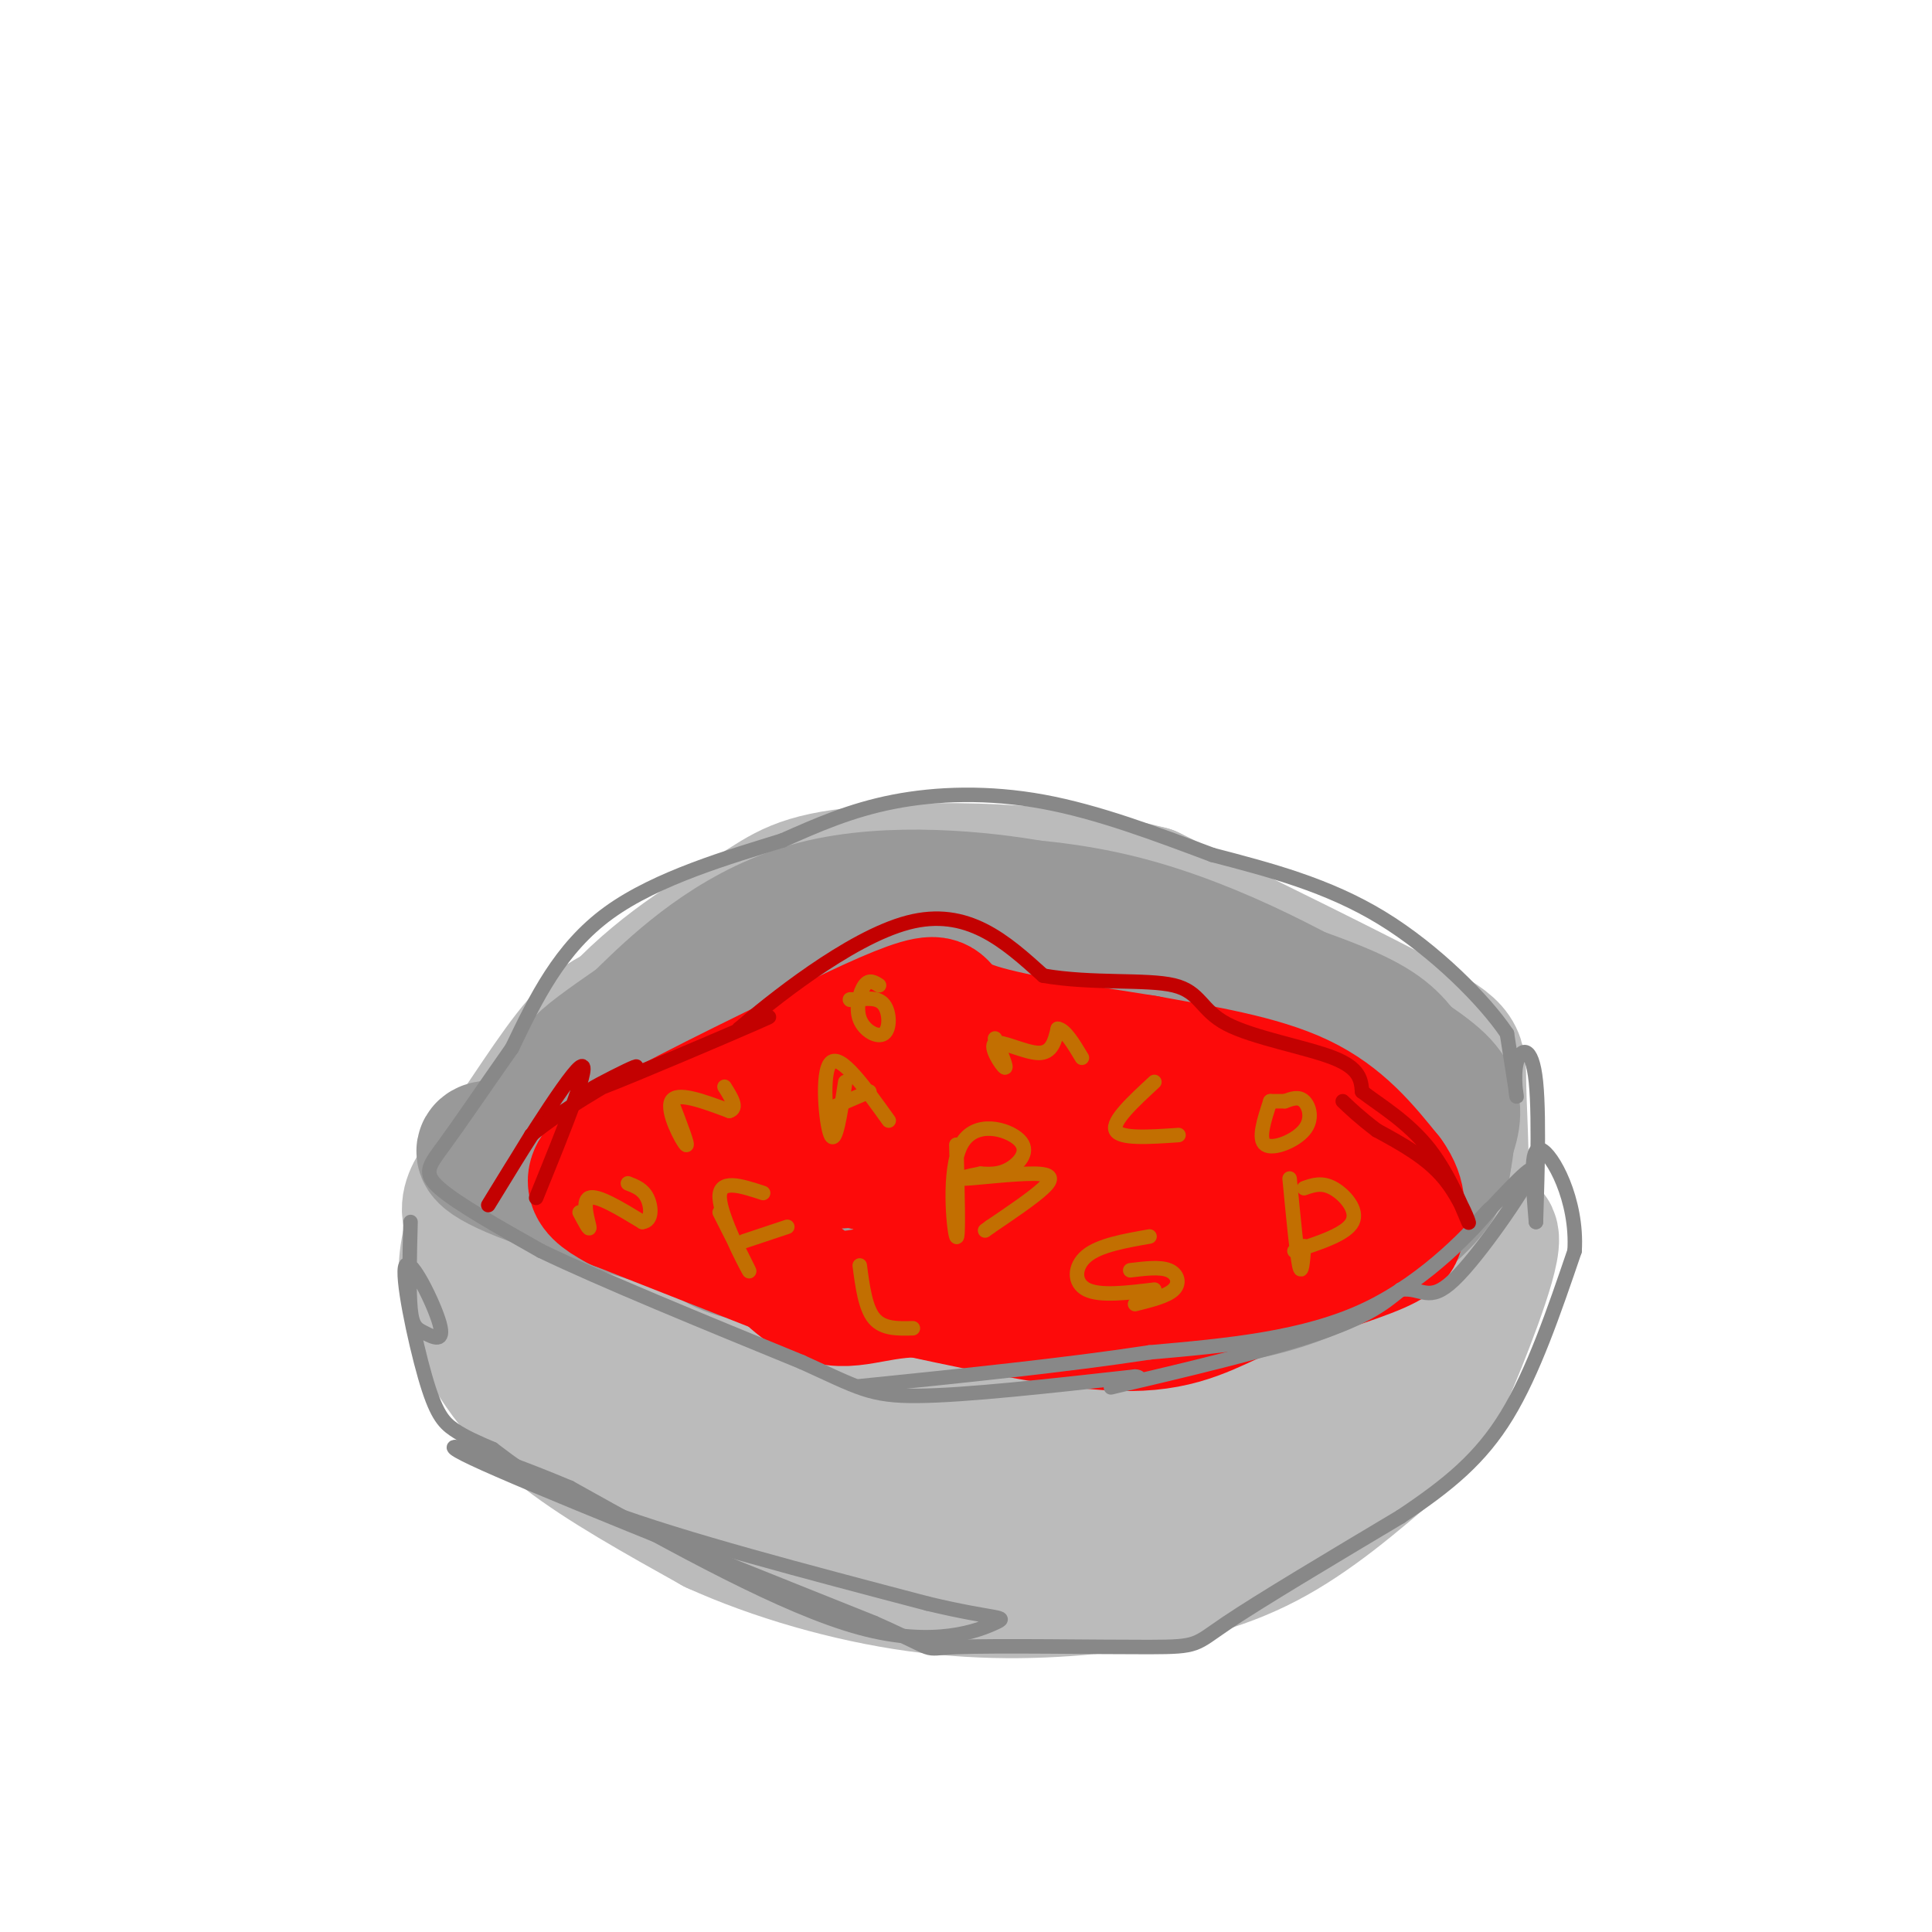 <svg viewBox='0 0 400 400' version='1.1' xmlns='http://www.w3.org/2000/svg' xmlns:xlink='http://www.w3.org/1999/xlink'><g fill='none' stroke='rgb(187,187,187)' stroke-width='28' stroke-linecap='round' stroke-linejoin='round'><path d='M144,258c-7.589,1.821 -15.179,3.643 9,6c24.179,2.357 80.125,5.250 107,3c26.875,-2.250 24.679,-9.643 24,-16c-0.679,-6.357 0.161,-11.679 1,-17'/><path d='M285,234c-3.510,-6.040 -12.786,-12.641 -23,-19c-10.214,-6.359 -21.368,-12.476 -30,-16c-8.632,-3.524 -14.744,-4.455 -22,-5c-7.256,-0.545 -15.657,-0.704 -24,0c-8.343,0.704 -16.628,2.271 -25,6c-8.372,3.729 -16.831,9.619 -22,14c-5.169,4.381 -7.048,7.252 -8,11c-0.952,3.748 -0.976,8.374 -1,13'/><path d='M130,238c2.620,6.021 9.671,14.575 20,20c10.329,5.425 23.936,7.721 39,9c15.064,1.279 31.583,1.540 44,0c12.417,-1.540 20.730,-4.882 28,-9c7.270,-4.118 13.495,-9.011 16,-13c2.505,-3.989 1.290,-7.074 0,-10c-1.290,-2.926 -2.654,-5.693 -6,-7c-3.346,-1.307 -8.673,-1.153 -14,-1'/><path d='M257,227c-16.480,-1.067 -50.680,-3.234 -71,-3c-20.320,0.234 -26.760,2.869 -30,8c-3.240,5.131 -3.279,12.759 -2,17c1.279,4.241 3.876,5.095 11,6c7.124,0.905 18.776,1.859 26,2c7.224,0.141 10.021,-0.532 17,-3c6.979,-2.468 18.141,-6.731 24,-11c5.859,-4.269 6.414,-8.544 6,-12c-0.414,-3.456 -1.798,-6.094 -9,-8c-7.202,-1.906 -20.223,-3.080 -28,-3c-7.777,0.080 -10.311,1.413 -16,5c-5.689,3.587 -14.532,9.427 -19,13c-4.468,3.573 -4.562,4.878 -3,6c1.562,1.122 4.781,2.061 8,3'/><path d='M171,247c3.721,-1.320 9.025,-6.118 11,-9c1.975,-2.882 0.623,-3.846 0,-5c-0.623,-1.154 -0.517,-2.497 -7,-4c-6.483,-1.503 -19.555,-3.167 -29,-2c-9.445,1.167 -15.263,5.166 -11,3c4.263,-2.166 18.607,-10.498 27,-16c8.393,-5.502 10.837,-8.174 7,-10c-3.837,-1.826 -13.953,-2.808 -21,-2c-7.047,0.808 -11.023,3.404 -15,6'/><path d='M133,208c-4.409,1.484 -7.933,2.196 -13,8c-5.067,5.804 -11.678,16.702 -17,24c-5.322,7.298 -9.354,10.997 -1,17c8.354,6.003 29.095,14.308 44,19c14.905,4.692 23.973,5.769 36,6c12.027,0.231 27.014,-0.385 42,-1'/><path d='M224,281c15.381,-1.374 32.832,-4.307 45,-8c12.168,-3.693 19.053,-8.144 24,-11c4.947,-2.856 7.955,-4.116 9,-11c1.045,-6.884 0.128,-19.392 0,-26c-0.128,-6.608 0.535,-7.317 -10,-13c-10.535,-5.683 -32.267,-16.342 -54,-27'/><path d='M238,185c-20.676,-5.367 -45.367,-5.284 -59,-4c-13.633,1.284 -16.209,3.769 -23,8c-6.791,4.231 -17.797,10.209 -28,21c-10.203,10.791 -19.601,26.396 -29,42'/><path d='M99,252c-4.604,11.174 -1.616,18.108 0,22c1.616,3.892 1.858,4.740 4,8c2.142,3.260 6.183,8.931 14,15c7.817,6.069 19.408,12.534 31,19'/><path d='M148,316c12.308,5.577 27.577,10.021 42,12c14.423,1.979 27.998,1.494 40,0c12.002,-1.494 22.429,-3.998 32,-9c9.571,-5.002 18.285,-12.501 27,-20'/><path d='M289,299c6.407,-5.951 8.924,-10.827 13,-21c4.076,-10.173 9.711,-25.643 5,-22c-4.711,3.643 -19.768,26.399 -30,39c-10.232,12.601 -15.639,15.046 -19,17c-3.361,1.954 -4.674,3.415 -12,4c-7.326,0.585 -20.663,0.292 -34,0'/><path d='M212,316c-15.111,-2.922 -35.888,-10.227 -52,-19c-16.112,-8.773 -27.558,-19.012 -30,-20c-2.442,-0.988 4.119,7.276 5,10c0.881,2.724 -3.919,-0.093 7,3c10.919,3.093 37.556,12.097 56,15c18.444,2.903 28.697,-0.295 36,-3c7.303,-2.705 11.658,-4.916 16,-9c4.342,-4.084 8.671,-10.042 13,-16'/><path d='M263,277c5.094,-3.589 11.328,-4.560 3,-10c-8.328,-5.440 -31.220,-15.348 -50,-19c-18.780,-3.652 -33.449,-1.048 -42,3c-8.551,4.048 -10.983,9.539 -9,12c1.983,2.461 8.380,1.893 13,1c4.620,-0.893 7.463,-2.112 11,-5c3.537,-2.888 7.769,-7.444 12,-12'/></g>
<g fill='none' stroke='rgb(153,153,153)' stroke-width='28' stroke-linecap='round' stroke-linejoin='round'><path d='M151,199c-9.775,6.536 -19.550,13.072 -25,17c-5.450,3.928 -6.574,5.249 -8,8c-1.426,2.751 -3.153,6.933 -3,10c0.153,3.067 2.187,5.019 11,5c8.813,-0.019 24.407,-2.010 40,-4'/><path d='M166,235c13.417,-1.048 26.958,-1.667 47,1c20.042,2.667 46.583,8.619 61,11c14.417,2.381 16.708,1.190 19,0'/><path d='M293,247c3.905,-0.419 4.168,-1.466 5,-4c0.832,-2.534 2.233,-6.556 1,-11c-1.233,-4.444 -5.101,-9.312 -8,-13c-2.899,-3.688 -4.828,-6.197 -14,-10c-9.172,-3.803 -25.586,-8.902 -42,-14'/><path d='M235,195c-9.021,-3.467 -10.573,-5.136 -21,-7c-10.427,-1.864 -29.730,-3.925 -45,0c-15.270,3.925 -26.506,13.836 -33,20c-6.494,6.164 -8.247,8.582 -10,11'/><path d='M126,219c-3.751,3.038 -8.129,5.134 -9,9c-0.871,3.866 1.766,9.502 -1,12c-2.766,2.498 -10.933,1.856 3,3c13.933,1.144 49.967,4.072 86,7'/><path d='M205,250c26.238,1.655 48.833,2.292 60,2c11.167,-0.292 10.905,-1.512 13,-4c2.095,-2.488 6.548,-6.244 11,-10'/><path d='M289,238c0.904,0.427 -2.335,6.496 -12,13c-9.665,6.504 -25.756,13.443 -41,16c-15.244,2.557 -29.641,0.730 -41,-1c-11.359,-1.730 -19.679,-3.365 -28,-5'/><path d='M167,261c-7.653,-1.017 -12.785,-1.060 -17,-3c-4.215,-1.940 -7.511,-5.778 -16,-10c-8.489,-4.222 -22.170,-8.829 -29,-10c-6.830,-1.171 -6.809,1.094 3,5c9.809,3.906 29.404,9.453 49,15'/><path d='M157,258c17.635,4.129 37.222,6.952 55,9c17.778,2.048 33.748,3.321 48,0c14.252,-3.321 26.786,-11.234 33,-17c6.214,-5.766 6.107,-9.383 6,-13'/><path d='M299,237c1.566,-3.845 2.482,-6.959 1,-10c-1.482,-3.041 -5.360,-6.011 -17,-13c-11.640,-6.989 -31.040,-17.997 -51,-23c-19.960,-5.003 -40.480,-4.002 -61,-3'/><path d='M171,188c-12.004,1.318 -11.514,6.112 -14,11c-2.486,4.888 -7.948,9.871 -10,15c-2.052,5.129 -0.695,10.403 0,14c0.695,3.597 0.728,5.516 12,7c11.272,1.484 33.783,2.532 45,3c11.217,0.468 11.139,0.356 15,-4c3.861,-4.356 11.662,-12.956 17,-17c5.338,-4.044 8.214,-3.532 0,-4c-8.214,-0.468 -27.519,-1.915 -42,-1c-14.481,0.915 -24.139,4.194 -12,7c12.139,2.806 46.076,5.140 62,6c15.924,0.860 13.835,0.246 14,-1c0.165,-1.246 2.582,-3.123 5,-5'/><path d='M263,219c0.948,-1.701 0.818,-3.453 -3,-6c-3.818,-2.547 -11.324,-5.891 -20,-9c-8.676,-3.109 -18.524,-5.985 -29,-8c-10.476,-2.015 -21.582,-3.170 -29,-3c-7.418,0.170 -11.149,1.664 -14,3c-2.851,1.336 -4.823,2.516 -2,7c2.823,4.484 10.441,12.274 20,17c9.559,4.726 21.059,6.388 27,7c5.941,0.612 6.325,0.175 8,-2c1.675,-2.175 4.643,-6.088 0,-10c-4.643,-3.912 -16.898,-7.823 -24,-10c-7.102,-2.177 -9.053,-2.621 -11,-1c-1.947,1.621 -3.890,5.306 -4,8c-0.110,2.694 1.614,4.396 10,8c8.386,3.604 23.433,9.110 38,13c14.567,3.890 28.653,6.163 27,4c-1.653,-2.163 -19.044,-8.761 -21,-10c-1.956,-1.239 11.522,2.880 25,7'/><path d='M261,234c7.333,0.000 13.167,-3.500 19,-7'/></g>
<g fill='none' stroke='rgb(253,10,10)' stroke-width='28' stroke-linecap='round' stroke-linejoin='round'><path d='M161,262c0.000,0.000 -33.000,-13.000 -33,-13'/><path d='M128,249c-6.600,-3.489 -6.600,-5.711 2,-11c8.600,-5.289 25.800,-13.644 43,-22'/><path d='M173,216c11.131,-5.429 17.458,-8.000 20,-8c2.542,0.000 1.298,2.571 8,5c6.702,2.429 21.351,4.714 36,7'/><path d='M237,220c11.911,2.156 23.689,4.044 32,8c8.311,3.956 13.156,9.978 18,16'/><path d='M287,244c3.155,4.321 2.042,7.125 2,9c-0.042,1.875 0.988,2.821 -4,5c-4.988,2.179 -15.994,5.589 -27,9'/><path d='M258,267c-7.578,3.267 -13.022,6.933 -24,7c-10.978,0.067 -27.489,-3.467 -44,-7'/><path d='M190,267c-10.611,0.158 -15.139,4.053 -22,0c-6.861,-4.053 -16.056,-16.056 -10,-22c6.056,-5.944 27.361,-5.831 45,-3c17.639,2.831 31.611,8.380 38,10c6.389,1.620 5.194,-0.690 4,-3'/><path d='M245,249c-4.637,-2.093 -18.230,-5.825 -35,-8c-16.770,-2.175 -36.716,-2.793 -33,-1c3.716,1.793 31.095,5.997 47,5c15.905,-0.997 20.335,-7.195 19,-10c-1.335,-2.805 -8.436,-2.217 -21,0c-12.564,2.217 -30.590,6.062 -35,8c-4.410,1.938 4.795,1.969 14,2'/><path d='M201,245c10.290,0.823 29.016,1.880 47,6c17.984,4.120 35.226,11.301 23,8c-12.226,-3.301 -53.922,-17.086 -72,-24c-18.078,-6.914 -12.539,-6.957 -7,-7'/><path d='M192,228c1.905,-1.893 10.167,-3.125 21,0c10.833,3.125 24.238,10.607 33,14c8.762,3.393 12.881,2.696 17,2'/></g>
<g fill='none' stroke='rgb(136,136,136)' stroke-width='3' stroke-linecap='round' stroke-linejoin='round'><path d='M85,253c-0.186,7.123 -0.371,14.245 0,18c0.371,3.755 1.299,4.142 3,5c1.701,0.858 4.174,2.186 3,-2c-1.174,-4.186 -5.995,-13.885 -7,-12c-1.005,1.885 1.806,15.354 4,23c2.194,7.646 3.770,9.470 6,11c2.230,1.530 5.115,2.765 8,4'/><path d='M102,300c3.644,2.667 8.756,7.333 24,13c15.244,5.667 40.622,12.333 66,19'/><path d='M192,332c14.333,3.440 17.167,2.542 14,4c-3.167,1.458 -12.333,5.274 -28,1c-15.667,-4.274 -37.833,-16.637 -60,-29'/><path d='M118,308c-17.467,-7.356 -31.133,-11.244 -20,-6c11.133,5.244 47.067,19.622 83,34'/><path d='M181,336c14.407,6.383 8.923,5.340 17,5c8.077,-0.340 29.713,0.024 40,0c10.287,-0.024 9.225,-0.435 16,-5c6.775,-4.565 21.388,-13.282 36,-22'/><path d='M290,314c9.867,-6.578 16.533,-12.022 22,-21c5.467,-8.978 9.733,-21.489 14,-34'/><path d='M326,259c0.667,-10.622 -4.667,-20.178 -7,-21c-2.333,-0.822 -1.667,7.089 -1,15'/><path d='M318,253c0.094,-3.852 0.829,-20.981 0,-29c-0.829,-8.019 -3.223,-6.928 -4,-4c-0.777,2.928 0.064,7.694 0,7c-0.064,-0.694 -1.032,-6.847 -2,-13'/><path d='M312,214c-4.533,-6.778 -14.867,-17.222 -26,-24c-11.133,-6.778 -23.067,-9.889 -35,-13'/><path d='M251,177c-11.762,-4.405 -23.667,-8.917 -35,-11c-11.333,-2.083 -22.095,-1.738 -31,0c-8.905,1.738 -15.952,4.869 -23,8'/><path d='M162,174c-10.689,3.333 -25.911,7.667 -36,15c-10.089,7.333 -15.044,17.667 -20,28'/><path d='M106,217c-5.952,8.476 -10.833,15.667 -14,20c-3.167,4.333 -4.619,5.810 -1,9c3.619,3.190 12.310,8.095 21,13'/><path d='M112,259c12.500,6.000 33.250,14.500 54,23'/><path d='M166,282c11.733,5.311 14.067,7.089 24,7c9.933,-0.089 27.467,-2.044 45,-4'/><path d='M235,285c3.976,0.310 -8.583,3.083 -4,2c4.583,-1.083 26.310,-6.024 39,-10c12.690,-3.976 16.345,-6.988 20,-10'/><path d='M290,267c4.500,-0.571 5.750,3.000 11,-2c5.250,-5.000 14.500,-18.571 16,-22c1.500,-3.429 -4.750,3.286 -11,10'/><path d='M306,253c-0.298,0.012 4.458,-4.958 2,-2c-2.458,2.958 -12.131,13.845 -25,20c-12.869,6.155 -28.935,7.577 -45,9'/><path d='M238,280c-17.500,2.667 -38.750,4.833 -60,7'/></g>
<g fill='none' stroke='rgb(195,1,1)' stroke-width='3' stroke-linecap='round' stroke-linejoin='round'><path d='M111,248c5.978,-14.689 11.956,-29.378 9,-27c-2.956,2.378 -14.844,21.822 -18,27c-3.156,5.178 2.422,-3.911 8,-13'/><path d='M110,235c5.782,-4.927 16.237,-10.746 20,-13c3.763,-2.254 0.833,-0.944 -3,1c-3.833,1.944 -8.571,4.524 -2,2c6.571,-2.524 24.449,-10.150 31,-13c6.551,-2.850 1.776,-0.925 -3,1'/><path d='M153,213c6.067,-5.222 22.733,-18.778 35,-22c12.267,-3.222 20.133,3.889 28,11'/><path d='M216,202c10.112,1.759 21.391,0.657 27,2c5.609,1.343 5.549,5.131 11,8c5.451,2.869 16.415,4.820 22,7c5.585,2.180 5.793,4.590 6,7'/><path d='M282,226c3.579,2.780 9.526,6.230 14,12c4.474,5.770 7.474,13.861 8,15c0.526,1.139 -1.421,-4.675 -5,-9c-3.579,-4.325 -8.789,-7.163 -14,-10'/><path d='M285,234c-3.500,-2.667 -5.250,-4.333 -7,-6'/></g>
<g fill='none' stroke='rgb(194,111,1)' stroke-width='3' stroke-linecap='round' stroke-linejoin='round'><path d='M175,224c-1.000,6.578 -2.000,13.156 -3,11c-1.000,-2.156 -2.000,-13.044 0,-15c2.000,-1.956 7.000,5.022 12,12'/><path d='M173,229c0.000,0.000 7.000,-3.000 7,-3'/><path d='M198,237c0.257,10.105 0.514,20.211 0,19c-0.514,-1.211 -1.797,-13.737 1,-19c2.797,-5.263 9.676,-3.263 12,-1c2.324,2.263 0.093,4.789 -2,6c-2.093,1.211 -4.046,1.105 -6,1'/><path d='M203,243c-2.389,0.464 -5.362,1.124 -3,1c2.362,-0.124 10.059,-1.033 14,-1c3.941,0.033 4.126,1.010 2,3c-2.126,1.990 -6.563,4.995 -11,8'/><path d='M205,254c-1.833,1.333 -0.917,0.667 0,0'/><path d='M239,224c-4.417,4.083 -8.833,8.167 -8,10c0.833,1.833 6.917,1.417 13,1'/><path d='M267,244c0.750,7.833 1.500,15.667 2,18c0.500,2.333 0.750,-0.833 1,-4'/><path d='M270,246c1.822,-0.644 3.644,-1.289 6,0c2.356,1.289 5.244,4.511 4,7c-1.244,2.489 -6.622,4.244 -12,6'/><path d='M149,251c3.400,6.711 6.800,13.422 6,12c-0.800,-1.422 -5.800,-10.978 -6,-15c-0.200,-4.022 4.400,-2.511 9,-1'/><path d='M154,257c0.000,0.000 9.000,-3.000 9,-3'/><path d='M234,263c3.089,-0.378 6.178,-0.756 8,0c1.822,0.756 2.378,2.644 1,4c-1.378,1.356 -4.689,2.178 -8,3'/><path d='M239,267c-5.622,0.689 -11.244,1.378 -14,0c-2.756,-1.378 -2.644,-4.822 0,-7c2.644,-2.178 7.822,-3.089 13,-4'/><path d='M206,215c1.315,3.190 2.631,6.381 2,6c-0.631,-0.381 -3.208,-4.333 -2,-5c1.208,-0.667 6.202,1.952 9,2c2.798,0.048 3.399,-2.476 4,-5'/><path d='M219,213c1.500,0.167 3.250,3.083 5,6'/><path d='M139,228c1.867,4.844 3.733,9.689 3,9c-0.733,-0.689 -4.067,-6.911 -3,-9c1.067,-2.089 6.533,-0.044 12,2'/><path d='M151,230c1.833,-0.500 0.417,-2.750 -1,-5'/><path d='M178,262c0.583,4.417 1.167,8.833 3,11c1.833,2.167 4.917,2.083 8,2'/><path d='M263,228c-1.304,3.964 -2.607,7.929 -1,9c1.607,1.071 6.125,-0.750 8,-3c1.875,-2.250 1.107,-4.929 0,-6c-1.107,-1.071 -2.554,-0.536 -4,0'/><path d='M266,228c-1.167,0.000 -2.083,0.000 -3,0'/><path d='M182,204c-1.013,-0.656 -2.026,-1.311 -3,0c-0.974,1.311 -1.911,4.589 -1,7c0.911,2.411 3.668,3.957 5,3c1.332,-0.957 1.238,-4.416 0,-6c-1.238,-1.584 -3.619,-1.292 -6,-1'/><path d='M177,207c-1.167,-0.167 -1.083,-0.083 -1,0'/><path d='M120,251c1.089,2.044 2.178,4.089 2,3c-0.178,-1.089 -1.622,-5.311 0,-6c1.622,-0.689 6.311,2.156 11,5'/><path d='M133,253c2.111,-0.200 1.889,-3.200 1,-5c-0.889,-1.800 -2.444,-2.400 -4,-3'/></g>
</svg>